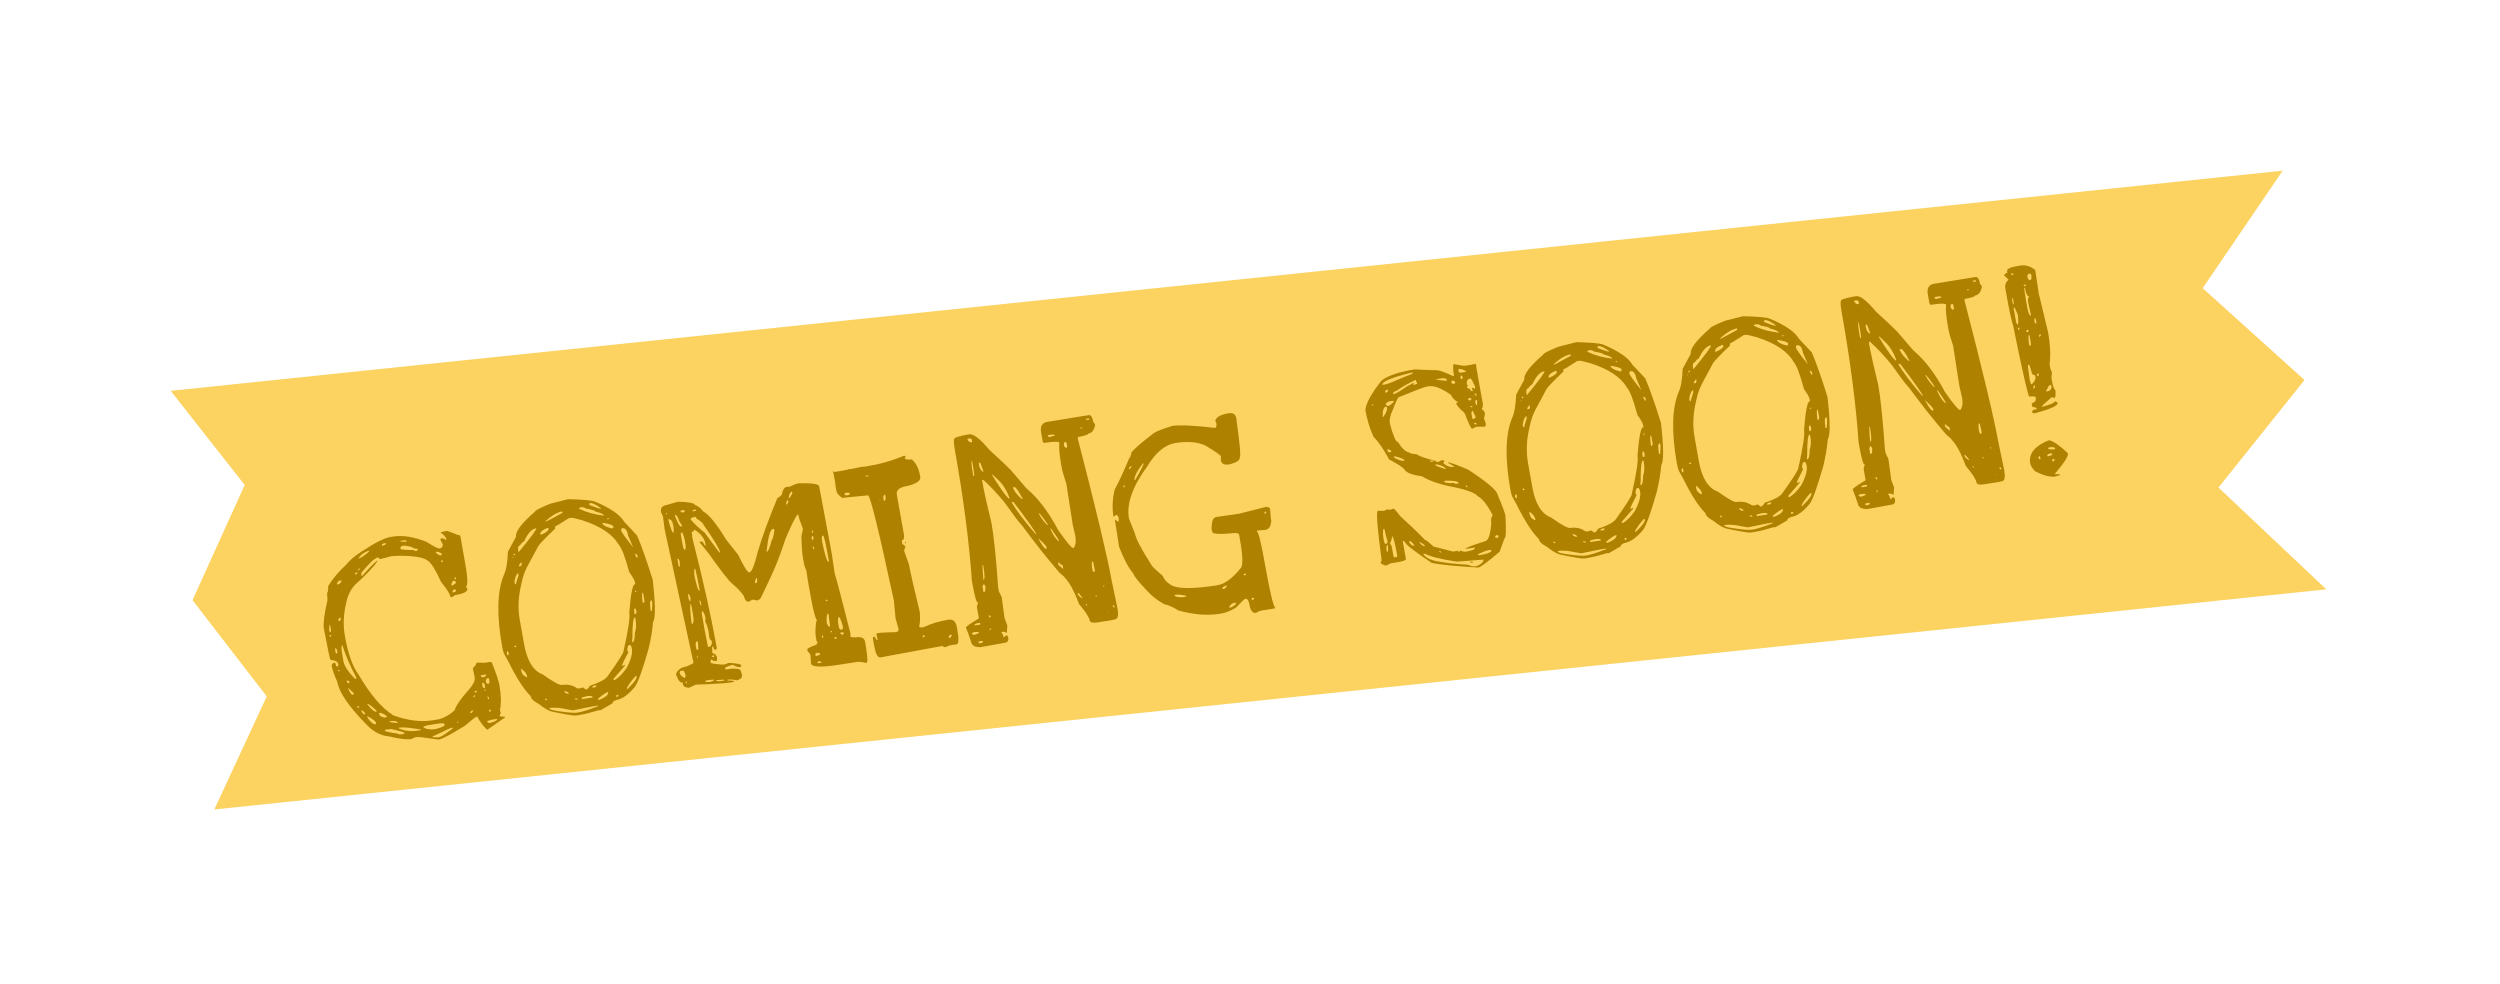 <svg width="249" height="98" viewBox="0 0 249 98" fill="none" xmlns="http://www.w3.org/2000/svg">
<g filter="url(#filter0_d_54_111)">
<path d="M17 28.926L227.355 7L219.387 18.702L229.528 27.848L220.96 38.559L231.702 48.697L21.346 70.623L26.568 59.36L19.173 49.774L24.374 38.306L17 28.926Z" fill="#FCD261"/>
<path d="M38.904 43.48L39.165 43.44C40.11 43.292 41.212 43.467 42.471 43.962C43.187 44.424 43.613 44.644 43.748 44.623L43.922 44.596C44.059 44.476 44.118 44.358 44.097 44.243L44.087 44.185L43.865 43.775C43.852 43.698 43.91 43.639 44.042 43.599C44.165 43.62 44.285 43.68 44.402 43.78L44.46 43.771L44.444 43.685C44.407 43.473 44.221 43.265 43.887 43.06C43.954 42.99 44.151 42.93 44.479 42.879C44.556 42.867 44.938 43.005 45.624 43.293C45.759 43.272 45.839 43.329 45.863 43.464L46.345 46.175C46.571 47.444 46.604 48.19 46.446 48.412L46.432 48.503L46.539 48.605L46.545 48.634C46.596 48.922 46.197 49.133 45.348 49.265C45.172 49.391 45.055 49.459 44.997 49.468L44.881 49.486C44.827 49.178 44.507 48.665 43.923 47.946C43.369 46.727 42.927 46.026 42.596 45.84C42.223 45.523 41.301 45.36 39.832 45.352L38.977 45.396L37.869 45.687L37.63 45.517C37.29 45.609 36.746 46.119 35.998 47.045L35.981 47.285L35.992 47.343L36.107 47.325C36.782 46.548 37.278 46.046 37.595 45.819L37.605 45.876C37.231 46.448 36.496 47.225 35.401 48.206C34.949 48.671 34.647 49.262 34.497 49.977C34.209 51.148 34.16 52.263 34.348 53.32C34.673 55.147 35.131 56.439 35.722 57.197C36.867 59.173 38.02 60.525 39.181 61.253C40.6 61.763 41.889 61.928 43.047 61.747L43.51 61.675C44.089 61.585 44.679 61.276 45.279 60.748C45.432 60.269 45.847 59.651 46.526 58.894C47.09 58.272 47.342 57.798 47.284 57.471L47.269 57.385L47.101 56.61C47.091 56.553 47.188 56.429 47.392 56.239C47.378 56.162 47.415 56.087 47.501 56.014L47.588 56.001L48.303 56.008L48.795 55.931C48.95 55.907 49.051 56.03 49.099 56.299C49.449 57.154 49.663 57.802 49.742 58.244C49.917 59.225 49.935 60.052 49.797 60.726L49.812 60.812L49.877 61.01L49.774 61.263L49.784 61.321C49.791 61.359 49.963 61.382 50.302 61.388L50.312 61.446L48.566 62.666L48.508 62.675C48.127 62.32 47.802 61.886 47.532 61.375L47.498 61.351C47.265 61.486 46.873 61.794 46.324 62.275C44.912 63.147 44.033 63.61 43.685 63.664L41.856 63.415L41.499 63.411L41.325 63.438L40.969 63.612C40.525 63.682 39.775 63.591 38.719 63.34C37.894 63.271 37.124 62.848 36.411 62.07C34.714 60.338 33.772 58.943 33.584 57.886C33.287 57.22 33.106 56.705 33.041 56.34C33.026 56.145 33.134 56.029 33.366 55.993L33.47 56.243L33.495 56.388L33.611 56.37L33.712 56.265L33.691 56.15C33.647 55.9 33.394 55.761 32.933 55.734C32.875 55.743 32.65 54.701 32.258 52.608C32.176 52.147 32.284 51.25 32.583 49.919C32.621 49.913 32.62 49.627 32.578 49.06C32.652 49.029 32.69 48.796 32.692 48.361C33.154 47.617 33.761 46.9 34.511 46.21C34.816 45.807 35.316 45.383 36.01 44.939C37.341 44.06 38.306 43.574 38.904 43.48ZM38.033 44.268L38.048 44.355L38.106 44.346C38.353 44.287 38.469 44.21 38.452 44.114L38.36 44.099L38.331 44.103C38.138 44.133 38.038 44.188 38.033 44.268ZM39.923 43.855L39.894 43.86L39.909 43.946L40.388 43.961L40.446 43.952L40.488 43.856C40.478 43.798 40.289 43.798 39.923 43.855ZM35.707 45.579L35.718 45.637L35.747 45.632C36.061 45.504 36.405 45.263 36.778 44.908L36.773 44.879L36.71 44.86L36.681 44.864C36.27 45.007 35.946 45.245 35.707 45.579ZM39.888 44.661C39.901 44.738 40.335 44.779 41.189 44.785L41.354 44.877L41.557 44.846L41.623 44.717L41.613 44.659C41.42 44.689 41.2 44.625 40.954 44.465C40.559 44.369 40.285 44.332 40.131 44.356C39.938 44.386 39.857 44.488 39.888 44.661ZM43.481 44.961L43.394 44.975L43.405 45.032C43.6 45.239 43.765 45.332 43.901 45.311L43.929 45.306L44.03 45.202L44.025 45.173C43.817 45.008 43.636 44.937 43.481 44.961ZM35.628 46.807L35.715 46.793C35.789 46.762 35.838 46.705 35.863 46.622L35.805 46.631C35.728 46.643 35.669 46.702 35.628 46.807ZM35.377 47.231L35.492 47.213L35.593 47.109L35.572 46.993C35.418 47.017 35.353 47.097 35.377 47.231ZM43.988 45.801L43.945 45.897L43.956 45.954L44.053 45.998L44.148 45.865L44.017 45.797L43.988 45.801ZM33.56 48.225C33.792 48.19 33.941 48.077 34.006 47.889L33.991 47.803L33.875 47.821C33.682 47.851 33.577 47.986 33.56 48.225ZM45.306 47.523L45.258 47.589L45.273 47.676L45.365 47.691L45.437 47.591L45.392 47.509L45.306 47.523ZM44.966 48.287L44.976 48.345C45.287 48.197 45.434 48.076 45.417 47.98C45.364 47.909 45.306 47.859 45.241 47.829L45.125 47.847C44.998 48.025 44.945 48.172 44.966 48.287ZM45.163 48.73L45.068 48.864L45.094 49.008L45.21 48.99C45.325 48.972 45.394 48.912 45.416 48.81L45.41 48.781L45.337 48.703L45.163 48.73ZM33.723 51.817L33.734 51.874L33.821 51.861L33.945 51.723L33.909 51.521L33.793 51.539C33.726 51.609 33.703 51.701 33.723 51.817ZM32.877 52.245L32.819 52.254L32.781 52.705L32.827 52.964L32.885 52.955C32.962 52.943 32.983 52.841 32.949 52.649L32.877 52.245ZM32.936 53.243L32.82 53.262L32.846 53.406L32.962 53.388L33.009 53.321L32.936 53.243ZM34.128 55.429L34.221 55.949C34.341 56.404 34.705 56.94 35.31 57.557L35.378 57.606L35.494 57.588L35.468 57.444C34.907 56.405 34.451 55.349 34.102 54.277L34.073 54.282C33.976 54.297 33.995 54.679 34.128 55.429ZM33.409 54.563L33.38 54.568L33.382 54.745L33.428 55.005L33.535 55.107L33.607 55.007L33.576 54.834C33.545 54.66 33.489 54.57 33.409 54.563ZM33.731 56.707L33.644 56.72L33.659 56.807L33.791 56.875L33.819 56.871L33.804 56.784L33.731 56.707ZM34.602 57.757L34.525 57.828C34.546 57.943 34.608 58.013 34.711 58.036L34.74 58.032L34.822 57.989L34.806 57.903L34.602 57.757ZM34.712 58.54L34.682 58.544L34.693 58.602C34.845 59.013 34.989 59.208 35.124 59.187L35.153 59.183C35.23 59.171 35.262 59.126 35.248 59.049L34.712 58.54ZM47.958 57.248L47.877 57.29L47.887 57.347L48.057 57.469L48.115 57.46C48.321 57.389 48.418 57.324 48.408 57.266L48.398 57.209L48.364 57.184L47.958 57.248ZM48.395 57.861L48.415 57.977C48.494 58.083 48.581 58.129 48.678 58.114C48.741 58.025 48.759 57.903 48.732 57.749L48.706 57.605C48.696 57.548 48.652 57.525 48.575 57.537C48.431 57.618 48.371 57.727 48.395 57.861ZM48.092 57.997L48.015 58.069L48.082 58.444L48.218 58.541L48.247 58.536L48.319 58.436L48.283 58.234C48.259 58.1 48.195 58.021 48.092 57.997ZM36.564 60.089L36.569 60.118C36.984 60.666 37.297 60.924 37.51 60.891L37.489 60.775C37.034 60.332 36.725 60.104 36.564 60.089ZM35.624 60.325L35.582 60.42L35.655 60.498L35.713 60.489L35.784 60.389L35.682 60.316L35.624 60.325ZM47.318 58.829L47.27 58.896L47.285 58.983L47.43 58.96L47.502 58.86L47.491 58.802L47.318 58.829ZM48.36 58.667L48.244 58.685L48.264 58.8L48.351 58.787L48.365 58.696L48.36 58.667ZM35.996 60.741L35.967 60.745L35.972 60.774C35.982 60.832 36.064 60.958 36.217 61.151L36.362 61.129L36.352 61.071C36.328 60.936 36.209 60.826 35.996 60.741ZM47.149 59.389L47.16 59.447L47.189 59.442L47.347 59.329L47.331 59.242L47.274 59.251C47.184 59.305 47.143 59.351 47.149 59.389ZM37.825 60.99L37.748 61.061C37.793 61.311 38.005 61.446 38.386 61.466L38.444 61.457L38.544 61.352C38.352 61.164 38.112 61.044 37.825 60.99ZM48.575 59.375L48.546 59.379L48.582 59.581L48.684 59.654L48.713 59.65L48.672 59.419L48.575 59.375ZM36.64 61.352L36.553 61.366C36.786 61.784 37.031 62.042 37.286 62.141L37.46 62.114L37.424 61.912C37.251 61.721 36.99 61.535 36.64 61.352ZM38.955 61.822L38.781 61.849L38.786 61.877C38.796 61.935 39.072 61.981 39.614 62.015L39.604 61.958C39.48 61.819 39.264 61.773 38.955 61.822ZM46.837 60.979L46.848 61.037C46.983 61.016 47.077 60.932 47.13 60.785L47.125 60.757L47.096 60.761C46.942 60.785 46.855 60.858 46.837 60.979ZM48.719 60.686L48.7 60.748L48.755 60.888L48.895 60.837L48.874 60.721L48.777 60.677L48.719 60.686ZM38.364 62.684L38.322 62.78C38.355 62.854 38.799 62.953 39.654 63.076C39.668 63.153 39.839 63.166 40.167 63.115L40.301 63.035L40.296 63.006C40.263 62.932 39.875 62.815 39.133 62.654C39.064 62.605 38.895 62.602 38.625 62.644L38.364 62.684ZM39.754 62.468L39.73 62.501L39.74 62.559C40.3 62.808 40.947 62.875 41.68 62.761L41.883 62.729L41.931 62.662C40.846 62.476 40.121 62.411 39.754 62.468ZM42.155 62.42C42.431 62.634 42.84 62.699 43.38 62.615C44.006 62.458 44.308 62.312 44.284 62.177L44.273 62.12C44.256 62.023 44.007 62.013 43.524 62.088L43.09 62.156C42.453 62.255 42.142 62.343 42.155 62.42ZM45.542 61.892L45.5 61.988L45.615 61.97L45.663 61.903L45.629 61.879L45.542 61.892ZM48.956 61.687L48.533 61.812L48.553 61.927L48.718 62.02L48.863 61.998C49.313 61.849 49.531 61.736 49.517 61.659L49.507 61.601L48.956 61.687ZM43.891 62.98L43.093 63.341L43.108 63.428L43.587 63.442L43.76 63.415C43.953 63.385 44.398 63.098 45.095 62.555L45.079 62.468L45.05 62.473C44.877 62.5 44.49 62.669 43.891 62.98ZM54.797 40.175L56.59 39.718C58.024 39.752 58.911 39.831 59.251 39.956C60.794 40.605 61.766 41.273 62.166 41.962L63.451 43.333C63.894 44.371 64.413 45.841 65.01 47.744C65.287 50.191 65.298 51.592 65.044 51.948C64.975 52.789 64.821 53.702 64.579 54.688C63.992 56.736 63.547 57.972 63.246 58.394C62.593 59.187 61.968 59.63 61.37 59.724C61.11 59.824 60.99 59.931 61.011 60.046L59.825 60.735L59.646 60.733C58.836 60.978 58.2 61.136 57.737 61.209L57.361 61.267C57.168 61.297 56.392 61.171 55.032 60.889C54.684 60.824 54.209 60.553 53.608 60.073C53.151 59.848 52.899 59.6 52.851 59.331C52.177 58.665 51.437 57.516 50.631 55.883C50.316 55.339 50.15 55.019 50.133 54.923L50.022 54.466C49.461 51.312 49.511 48.923 50.174 47.298C50.408 46.827 50.546 46.044 50.59 44.951L51.396 43.462C51.307 42.962 51.941 42.122 53.298 40.942C53.281 40.846 53.781 40.59 54.797 40.175ZM58.803 40.114L58.687 40.132L58.718 40.306C59.358 40.561 59.737 40.68 59.852 40.662L59.842 40.605C59.342 40.248 58.996 40.084 58.803 40.114ZM57.749 40.545L57.678 40.645L57.683 40.674C58.421 41.033 59.245 41.261 60.154 41.356L60.144 41.299C59.978 41.147 59.7 41.032 59.309 40.954C59.292 40.858 58.977 40.759 58.364 40.657C58.224 40.541 58.058 40.497 57.865 40.527L57.749 40.545ZM54.332 41.907L54.343 41.965C54.42 41.953 54.873 41.715 55.703 41.249L56.029 41.08L56.004 40.936C55.521 41.011 54.964 41.335 54.332 41.907ZM51.767 51.733L52.198 54.156C52.496 55.829 53.122 56.839 54.076 57.184C55.098 57.914 55.725 58.261 55.957 58.225C56.535 58.135 57.041 58.244 57.472 58.552L57.743 58.569L58.051 58.462L58.358 58.681L58.387 58.676C58.503 58.658 58.629 58.53 58.765 58.292C59.629 58.019 60.201 57.722 60.481 57.402C61.592 55.845 62.134 54.99 62.107 54.836C62.575 52.787 62.765 51.513 62.676 51.013C62.824 49.172 63.005 48.234 63.217 48.201L63.275 48.192L63.244 48.019C63.203 47.788 63.013 47.443 62.673 46.982C62.264 45.465 61.913 44.551 61.62 44.241C61.019 43.208 59.804 42.399 57.975 41.814C57.348 41.635 56.977 41.555 56.861 41.573L56.658 41.605C55.858 42.124 55.42 42.39 55.343 42.402C55.285 42.411 55.269 42.493 55.297 42.647C54.346 43.546 53.785 44.127 53.614 44.391L52.519 46.429C52.25 46.925 52.048 47.52 51.914 48.213C51.617 49.445 51.569 50.618 51.767 51.733ZM51.629 44.937L51.634 44.966L51.692 44.957C52.865 43.529 53.441 42.748 53.417 42.613L53.388 42.618C52.963 42.684 52.565 43.121 52.193 43.93C52.097 43.945 51.961 44.075 51.786 44.32C51.613 44.347 51.56 44.553 51.629 44.937ZM60.553 41.591L60.458 41.724L60.69 41.688L60.553 41.591ZM53.824 43.232L53.829 43.261L53.916 43.247C54.432 43.028 54.674 42.823 54.639 42.63L54.571 42.582L54.484 42.595C54.003 42.789 53.783 43.001 53.824 43.232ZM59.983 42.065C60.024 42.296 60.335 42.484 60.917 42.631L61.032 42.613C61.09 42.604 61.111 42.551 61.094 42.455C61.066 42.301 60.696 42.171 59.983 42.065ZM61.927 42.622L61.86 42.751L61.881 42.866C61.908 43.02 62.304 43.571 63.068 44.519L62.562 43.353C62.467 42.814 62.274 42.568 61.984 42.613L61.927 42.622ZM51.191 45.154L51.149 45.249L51.159 45.307L51.304 45.284L51.278 45.14L51.191 45.154ZM51.137 45.518L51.05 45.531L51.065 45.618L51.142 45.547L51.137 45.518ZM51.882 46.024L51.691 46.291L51.712 46.406L51.827 46.388C51.943 46.37 51.982 46.256 51.944 46.044L51.939 46.015L51.882 46.024ZM63.467 45.257L63.267 45.14L63.249 45.202L63.254 45.231L63.397 45.535L63.513 45.517L63.467 45.257ZM51.244 47.961L51.275 48.134L51.406 48.203C51.389 48.107 51.467 47.818 51.639 47.337L51.627 47.101L51.54 47.115C51.378 47.318 51.279 47.6 51.244 47.961ZM63.388 48.827L63.243 48.849L63.264 48.965L63.321 48.956L63.393 48.856L63.388 48.827ZM64.018 49.025L63.96 49.034C63.934 49.335 63.954 49.667 64.019 50.033L64.024 50.062L64.053 50.057C64.165 50.02 64.206 49.915 64.175 49.742L64.078 49.194L64.018 49.025ZM64.799 50.741L64.82 50.857L64.936 50.839C64.98 50.417 64.983 50.1 64.945 49.889L64.93 49.802L64.843 49.816C64.727 49.834 64.713 50.142 64.799 50.741ZM63.178 50.994L63.209 51.167L63.354 51.144L63.395 50.871L63.285 50.592L63.256 50.596C63.16 50.611 63.134 50.744 63.178 50.994ZM62.963 53.962L63.021 53.953C63.156 53.932 63.228 53.614 63.238 53C63.373 52.643 63.392 52.196 63.296 51.657L63.281 51.571L63.237 51.489C63.063 51.516 62.98 52.22 62.988 53.602L62.969 53.664L62.963 53.962ZM51.301 54.296L51.224 54.367L51.229 54.396L51.331 54.469L51.36 54.465L51.432 54.365L51.427 54.336L51.33 54.292L51.301 54.296ZM50.538 54.86L50.472 54.989L50.513 55.219L50.581 55.268L50.639 55.259L50.666 55.077L50.64 54.933L50.538 54.86ZM62.478 54.749L62.577 54.971C62.147 55.788 61.939 56.236 61.953 56.313L62.156 56.281L62.174 56.219L62.203 56.215L62.243 56.268L62.248 56.297L61.111 57.6L61.098 57.691L61.127 57.687L61.166 57.74L61.224 57.731C61.586 57.536 61.981 57.139 62.41 56.538C62.783 55.848 62.965 55.256 62.957 54.763L62.941 54.677L62.905 54.475C62.881 54.34 62.818 54.261 62.714 54.238L62.657 54.247C62.56 54.262 62.501 54.429 62.478 54.749ZM51.919 56.601L51.89 56.605L51.941 56.894C51.983 57.125 52.144 57.307 52.425 57.441L52.512 57.428L52.502 57.37C52.454 57.101 52.26 56.844 51.919 56.601ZM62.435 58.52L62.456 58.636L62.485 58.631C63.148 58.014 63.458 57.58 63.413 57.33L63.298 57.349C62.915 57.764 62.628 58.154 62.435 58.52ZM58.998 58.433L59.009 58.491L59.327 58.441L59.393 58.312L59.383 58.255L59.296 58.268C59.103 58.298 59.004 58.353 58.998 58.433ZM56.185 58.842C56.209 58.976 56.365 59.071 56.652 59.125L56.647 59.096C56.62 58.942 56.466 58.857 56.185 58.842ZM54.352 59.572L54.294 59.581L54.314 59.696L54.411 59.74L54.498 59.727L54.488 59.669L54.352 59.572ZM59.561 59.59L59.582 59.706L59.755 59.679C60.346 59.429 60.618 59.179 60.574 58.929L60.545 58.933C60.391 58.957 60.063 59.176 59.561 59.59ZM58.361 59.362L57.937 59.488L57.962 59.632L58.396 59.564L59.033 59.465L59.023 59.407C59.009 59.331 58.875 59.302 58.621 59.322L58.361 59.362ZM57.294 59.558L57.218 59.629L57.528 59.7L57.518 59.642C57.485 59.568 57.41 59.54 57.294 59.558ZM61.428 59.211L61.385 59.306L61.406 59.422L61.521 59.404L61.617 59.27L61.485 59.202L61.428 59.211ZM54.729 60.521L54.739 60.579C54.756 60.675 55.11 60.768 55.8 60.858C56.655 60.982 57.228 61.021 57.517 60.976C57.98 60.904 58.666 60.688 59.574 60.33L59.563 60.272L59.014 60.358L57.06 60.751L55.739 60.512C55.336 60.476 54.999 60.479 54.729 60.521ZM66.421 40.291L67.524 39.971C68.62 39.998 69.185 40.108 69.219 40.3C69.49 40.377 69.766 40.591 70.047 40.942C70.617 41.248 71.379 42.187 72.333 43.758L73.523 45.262C74.093 46.458 74.465 47.042 74.638 47.015C74.87 46.979 75.146 46.304 75.468 44.989C75.884 43.541 76.537 41.749 77.427 39.615C77.77 39.423 77.927 39.25 77.9 39.096C77.968 38.809 78.091 38.612 78.271 38.505L78.652 38.475C78.924 38.334 79.212 38.22 79.514 38.134C80.857 38.102 81.549 38.202 81.59 38.433L81.595 38.462L82.854 45.202L83.13 47.086C83.366 47.859 83.891 49.862 84.705 53.095L84.703 53.422C84.875 53.494 85.124 53.504 85.453 53.453C85.868 53.448 86.103 53.599 86.158 53.907L86.189 54.08C86.415 55.349 86.45 55.995 86.296 56.019L86.238 56.028C85.902 55.923 85.57 55.895 85.242 55.946L83.534 56.212C81.758 56.489 80.838 56.445 80.773 56.079L80.732 55.345L80.711 55.229C80.697 55.152 80.606 55.028 80.437 54.857L80.406 54.684C80.389 54.588 80.688 54.432 81.305 54.218L81.442 53.989L81.325 53.829L81.248 53.397C81.196 53.108 81.209 52.622 81.286 51.938L81.376 51.776C81.213 51.643 81.006 50.865 80.752 49.442L80.439 47.683L80.314 46.813C80.199 46.614 80.111 46.341 80.05 45.995L79.973 45.562C79.897 45.139 79.851 44.543 79.833 43.776C79.792 43.545 79.834 43.222 79.959 42.807L79.957 42.63C79.705 41.997 79.554 41.536 79.502 41.248L79.416 41.261C79.146 41.639 78.753 42.442 78.237 43.668C77.697 45.314 77.179 46.639 76.684 47.645L75.819 49.47C75.734 49.661 75.585 49.773 75.373 49.806L75 49.716C74.814 49.784 74.677 49.855 74.591 49.928C74.36 49.964 74.185 49.764 74.068 49.327C73.777 48.918 73.399 48.523 72.934 48.14C72.561 47.823 71.777 46.819 70.584 45.127L70.162 44.6L69.668 43.995L69.692 43.962L69.865 43.935C69.962 43.92 70.061 44.033 70.164 44.274L70.203 44.327L70.29 44.313L70.269 44.198C70.167 43.621 69.804 43.144 69.182 42.767L69.095 42.78L69.121 42.924L68.889 42.96L68.92 43.133L68.942 43.426L68.993 43.715C70.055 47.897 70.856 51.507 71.397 54.546C71.375 54.648 71.316 54.706 71.22 54.721C71.142 54.733 71.085 54.634 71.047 54.422L70.984 54.402L70.927 54.411L70.948 55.031C71.222 55.126 71.377 55.27 71.411 55.462L71.415 55.817C71.106 55.865 70.94 55.822 70.916 55.688L70.829 55.701L70.768 55.859L70.793 56.003C70.807 56.08 71.215 56.145 72.018 56.198L72.134 56.18C72.269 56.159 72.408 56.107 72.552 56.026C73.371 56.056 73.792 56.139 73.816 56.273L73.837 56.389L73.668 56.445C73.533 56.466 73.312 56.392 73.004 56.222L72.859 56.245C72.406 56.374 72.189 56.487 72.206 56.584C72.239 56.657 72.313 56.685 72.429 56.667L72.834 56.604C73.423 56.572 73.731 56.633 73.759 56.786L73.868 57.066L73.899 57.239C73.943 57.489 73.766 57.664 73.368 57.766C73.055 57.677 72.743 57.656 72.435 57.704L72.44 57.733C72.45 57.791 72.552 57.804 72.745 57.774C73.006 57.793 73.141 57.831 73.152 57.889L72.838 57.967C72.26 58.057 71.083 58.132 69.308 58.191L68.621 58.505C68.26 58.483 68.06 58.365 68.022 58.154L67.992 57.981C67.76 58.017 67.563 57.801 67.4 57.332L67.361 57.279L67.335 57.135C67.479 56.717 67.831 56.465 68.391 56.377C68.853 56.187 69.078 56.063 69.068 56.005L69.063 55.976L66.195 42.698L66.032 41.449L65.834 41.005C65.762 40.602 65.958 40.364 66.421 40.291ZM68.789 41.731C69.096 42.118 69.561 42.559 70.185 43.055L71.636 45.023L71.723 45.009C71.665 44.682 71.115 43.77 70.075 42.272C70.051 42.137 69.816 41.927 69.368 41.641L69.279 41.477L69.106 41.504C68.877 41.559 68.772 41.635 68.789 41.731ZM69.909 50.864C69.891 50.986 69.894 51.114 69.918 51.248L70.205 52.864L70.506 54.388L70.545 54.441L70.603 54.432C70.796 54.402 70.897 54.248 70.907 53.97L70.877 53.797C70.799 53.809 70.723 53.712 70.647 53.506L70.583 52.983L70.578 52.954C70.496 52.492 70.386 52.154 70.248 51.938L70.263 51.521C70.169 51.101 70.051 50.882 69.909 50.864ZM76.346 44.911L76.415 44.96C76.552 44.84 76.695 44.472 76.843 43.856C76.986 43.656 77.08 43.295 77.126 42.774L77.116 42.717L76.99 42.677C76.72 42.719 76.505 43.464 76.346 44.911ZM81.904 44.046C82.165 45.29 82.368 45.93 82.514 45.967L82.561 45.9L82.397 44.977C82.267 44.246 82.141 43.703 82.018 43.346L81.931 43.36C81.835 43.375 81.826 43.603 81.904 44.046ZM69.162 47.335C69.382 48.348 69.54 48.847 69.636 48.832L69.694 48.823L69.627 48.448C69.521 47.852 69.394 47.249 69.246 46.64L69.217 46.644C69.14 46.656 69.121 46.886 69.162 47.335ZM67.952 43.047L67.808 43.069L67.809 43.247L67.989 44.257C68.051 44.603 68.13 44.768 68.226 44.753C68.323 44.738 68.326 44.481 68.237 43.981C68.166 43.577 68.07 43.266 67.952 43.047ZM83.547 51.438C83.452 51.571 83.433 51.801 83.491 52.128L83.568 52.561L83.715 52.716L83.889 52.689C83.947 52.68 83.968 52.578 83.953 52.383C83.76 51.741 83.624 51.426 83.547 51.438ZM68.883 52.121L68.917 52.145C69.091 52.118 69.126 51.816 69.023 51.239L68.859 50.316L68.799 50.148C68.703 50.163 68.731 50.821 68.883 52.121ZM66.585 41.718L66.562 41.752L66.567 41.781C66.801 42.653 66.967 43.082 67.063 43.067C67.117 42.92 67.124 42.741 67.087 42.53L67.046 42.299C66.974 41.895 66.82 41.702 66.585 41.718ZM67.786 56.827L67.686 56.932L67.712 57.076C67.736 57.211 67.88 57.356 68.146 57.512L68.204 57.503C68.262 57.494 68.289 57.421 68.284 57.283C68.203 56.94 68.115 56.776 68.018 56.791L67.786 56.827ZM82.51 51.125L82.394 51.143C82.32 51.51 82.308 51.828 82.355 52.098C82.454 52.319 82.542 52.424 82.62 52.412L82.677 52.403L82.52 51.183L82.51 51.125ZM67.248 41.26L67.219 41.264L67.249 41.437C67.511 42.128 67.709 42.462 67.844 42.441L67.931 42.428L67.911 42.312L67.621 41.853C67.57 41.565 67.445 41.367 67.248 41.26ZM69.286 54.222L69.368 54.684L69.495 54.723L69.552 54.714L69.526 54.066L69.462 53.869L69.404 53.878C69.326 53.89 69.287 54.005 69.286 54.222ZM70.362 57.76L70.204 57.874C70.353 57.929 70.523 57.942 70.716 57.912L70.803 57.899L71.082 57.796L71.062 57.681L70.362 57.76ZM78.553 39.588L78.587 39.612C78.644 39.603 78.756 39.447 78.92 39.145L78.889 38.972L78.802 38.986C78.665 39.106 78.582 39.306 78.553 39.588ZM68.567 49.176L68.509 49.185L68.555 49.445L68.56 49.474C68.612 49.762 68.676 49.9 68.753 49.888L68.789 49.586C68.699 49.304 68.625 49.167 68.567 49.176ZM81.275 55.053L81.208 55.181L81.229 55.297L81.297 55.346L81.687 55.196L81.671 55.109C81.638 55.035 81.564 55.007 81.448 55.026L81.275 55.053ZM67.583 45.654L67.467 45.672L67.596 46.393L67.693 46.437L67.722 46.432L67.698 45.962L67.682 45.876L67.583 45.654ZM75.393 47.58L75.306 47.593C75.221 47.784 75.187 47.928 75.204 48.024L75.215 48.082L75.302 48.068C75.398 48.053 75.434 47.919 75.409 47.666L75.393 47.58ZM71.517 57.728L71.314 57.76L71.324 57.818L71.687 57.85L72.15 57.778L72.135 57.691L71.517 57.728ZM67.944 40.825L67.775 40.881L67.79 40.968C67.797 41.006 67.881 41.032 68.043 41.047C68.152 40.99 68.203 40.943 68.196 40.904L68.186 40.847L68.088 40.803L67.944 40.825ZM78.313 40.248L78.371 40.239L78.4 40.234C78.492 40.081 78.529 39.957 78.512 39.861L78.502 39.803L78.473 39.808C78.335 39.928 78.282 40.075 78.313 40.248ZM81.597 55.862L81.405 55.951L81.42 56.038L81.512 56.053L81.831 56.003L81.826 55.975C81.77 55.885 81.694 55.847 81.597 55.862ZM83.94 52.977L83.679 53.018L83.69 53.076L83.865 53.226L83.923 53.217L84.047 53.079L84.037 53.022L83.94 52.977ZM68.969 40.903L68.974 40.931L69.293 40.882L69.316 40.848L69.306 40.791L69.267 40.737C69.074 40.768 68.975 40.823 68.969 40.903ZM80.846 43.618L80.862 43.704L80.935 43.782C81.009 43.751 81.035 43.677 81.015 43.562L80.984 43.389L80.926 43.398C80.853 43.429 80.826 43.502 80.846 43.618ZM69.661 49.806L69.681 49.922L69.777 50.292L69.864 50.279L69.828 50.077C69.794 49.884 69.738 49.794 69.661 49.806ZM70.965 55.295L70.888 55.366L70.99 55.439L71.106 55.421L71.149 55.325L71.081 55.277L70.965 55.295ZM81.972 53.284L81.885 53.297L81.886 53.475L81.897 53.533L81.984 53.519L81.997 53.428L81.972 53.284ZM83.186 53.421L83.091 53.554L83.164 53.632L83.338 53.605L83.322 53.518L83.186 53.421ZM80.99 44.425L80.932 44.434L80.953 44.55L81.041 44.714L81.099 44.705L81.063 44.503L80.99 44.425ZM80.87 43.08L80.928 43.071C80.979 43.024 80.992 42.933 80.968 42.798C80.879 42.852 80.846 42.946 80.87 43.08ZM82.35 49.727L82.263 49.741L82.25 49.832L82.381 49.9L82.423 49.805L82.418 49.776L82.35 49.727ZM82.875 52.847L82.702 52.874L82.722 52.989L82.809 52.976L82.881 52.876L82.875 52.847ZM68.392 57.889L68.276 57.907L68.291 57.994L68.365 58.071L68.412 58.004L68.441 58L68.392 57.889ZM66.415 41.093L66.328 41.106L66.343 41.193L66.411 41.242L66.44 41.237L66.415 41.093ZM69.458 55.352L69.4 55.361L69.425 55.505L69.512 55.491L69.497 55.405L69.458 55.352ZM84.524 36.701L84.645 36.712L84.65 36.741L85.769 36.507L86.209 36.468C87.54 36.261 88.806 35.906 90.005 35.403L90.184 35.405L90.195 35.462L90.115 35.682C90.309 35.771 90.541 35.794 90.811 35.752C91.231 36.101 91.507 36.651 91.64 37.401L91.656 37.488C91.724 37.872 91.302 38.175 90.389 38.396C89.598 38.52 89.244 38.812 89.326 39.273L90.019 43.167C90.09 43.571 90.03 43.788 89.837 43.818L89.818 43.88L89.87 44.169L90.181 44.417L90.051 44.852L90.056 44.881L90.534 46.229C90.671 46.998 91.032 48.583 91.617 50.981C91.658 51.766 91.63 52.224 91.535 52.358C91.555 52.473 91.672 52.514 91.884 52.481L92 52.463C92.75 52.109 93.569 51.863 94.457 51.725C94.92 51.653 95.2 51.886 95.295 52.424L95.341 52.684C95.513 53.645 95.492 54.142 95.28 54.176L94.556 54.288L94.142 54.471L93.822 54.343L87.687 55.477C87.417 55.519 87.205 55.107 87.051 54.242L86.943 53.636C86.938 53.498 86.955 53.427 86.994 53.421L87.052 53.412C87.11 53.403 87.199 53.517 87.321 53.755L87.408 53.742L87.346 53.395L87.271 53.14L87.406 53.06C87.734 53.009 88.323 52.977 89.173 52.963L89.289 52.945C89.424 52.924 89.497 52.833 89.509 52.673L89.198 51.595L89.029 49.813C87.523 42.795 86.663 39.303 86.451 39.336L83.878 39.588C83.537 39.345 83.35 39.127 83.315 38.935L83.228 38.444L83.154 37.863C83.093 37.517 83.025 37.192 82.951 36.887L83.092 37.013L83.237 36.991C83.7 36.919 84.123 36.843 84.506 36.763L84.501 36.734L84.524 36.701ZM84.206 39.093L84.106 39.197L84.116 39.255C84.149 39.329 84.252 39.352 84.426 39.325C84.561 39.304 84.632 39.254 84.637 39.174L84.632 39.145C84.599 39.071 84.476 39.05 84.264 39.084L84.206 39.093ZM87.991 39.63L88.037 39.889L88.095 39.88C88.191 39.865 88.224 39.712 88.192 39.42L88.166 39.276L88.108 39.285C87.999 39.342 87.96 39.456 87.991 39.63ZM94.504 53.496L94.514 53.554L94.601 53.54C94.691 53.487 94.754 53.398 94.792 53.273L94.787 53.245L94.69 53.2C94.546 53.282 94.484 53.381 94.504 53.496ZM86.512 37.34L86.194 37.39L86.199 37.419L86.267 37.467L86.47 37.436L86.517 37.369L86.512 37.34ZM91.994 53.264L91.87 53.402L91.875 53.431L92.03 53.466L92.125 53.333L92.023 53.26L91.994 53.264ZM90.115 44.042L90.162 43.975L90.259 44.019L90.188 44.119L90.115 44.042ZM87.654 39.741L87.587 39.87L87.593 39.899L87.683 39.737L87.654 39.741ZM108.153 31.391L108.443 31.346C108.655 31.313 108.805 31.546 108.894 32.046L108.968 32.123L109.002 32.148L109.051 32.259L109.08 32.254C109.002 32.82 108.77 33.132 108.384 33.193C108.402 33.289 108.064 33.401 107.373 33.528L107.331 33.623C109.17 40.728 110.297 45.444 110.711 47.77L111.295 50.555C111.422 51.266 111.35 51.643 111.08 51.685C110.987 51.719 110.709 51.773 110.246 51.845L109.319 51.989C108.837 52.064 108.579 52.005 108.544 51.813C108.46 51.451 108.105 50.903 107.479 50.171C106.988 48.864 106.515 47.989 106.06 47.546C106.049 47.489 105.87 47.319 105.523 47.037C104.222 45.52 102.981 43.955 101.801 42.34C101.59 42.156 101.033 41.422 100.13 40.14C99.393 39.227 98.658 38.442 97.927 37.786L97.811 37.804L97.939 38.525C98.042 39.102 98.312 40.285 98.749 42.074C98.989 43.42 99.211 45.56 99.415 48.492L99.487 48.896L99.769 49.475L100.051 51.565L100.329 52.292L100.287 52.892L100.308 53.007L100.221 53.021C100.107 52.94 100.002 52.907 99.906 52.922L99.732 52.949L99.737 52.977C99.838 53.1 99.897 53.209 99.915 53.306L99.94 53.45C100.075 53.429 100.163 53.365 100.204 53.26C100.33 53.3 100.402 53.368 100.419 53.464C100.477 53.791 100.371 53.975 100.101 54.017L97.65 54.459C97.097 54.466 96.787 54.287 96.722 53.921C96.506 53.263 96.333 52.796 96.205 52.52C96.188 52.423 96.61 52.121 97.471 51.611L97.495 51.578L97.326 50.626C97.284 50.395 97.313 50.223 97.412 50.108L97.397 50.022C97.261 50.043 97.081 49.419 96.855 48.15L96.794 47.804C96.538 44.029 95.963 39.623 95.066 34.585C94.979 33.986 94.984 33.679 95.081 33.664C95.067 33.587 95.452 33.468 96.237 33.306L96.555 33.256C96.96 33.193 97.617 33.704 98.523 34.788C99.519 35.7 100.222 36.361 100.632 36.772L102.246 38.654C103.387 39.603 104.435 40.981 105.392 42.789C106.245 44.019 106.759 44.621 106.933 44.594C107.139 44.305 107.196 43.901 107.104 43.382L106.835 42.208L106.209 38.185C105.956 37.434 105.797 36.876 105.732 36.511L105.712 36.395C105.517 35.299 105.451 34.539 105.514 34.114C105.487 33.96 104.971 33.961 103.968 34.118L103.86 34.016L103.691 33.064C103.581 32.449 103.797 32.099 104.337 32.015C105.8 31.767 107.072 31.559 108.153 31.391ZM108.47 31.667L108.152 31.717L108.167 31.803L108.409 31.825L108.438 31.821L108.504 31.692L108.47 31.667ZM96.424 33.692L96.343 33.734C96.445 33.975 96.593 34.081 96.786 34.05L96.828 33.955L96.792 33.753L96.627 33.66L96.424 33.692ZM107.735 32.553L107.619 32.571L107.64 32.686L107.756 32.668L107.735 32.553ZM104.394 33.34L104.352 33.435L104.488 33.533L104.546 33.524L105.057 33.385C105.001 33.295 104.915 33.258 104.8 33.277L104.394 33.34ZM105.965 34.31L105.986 34.426C106.068 34.551 106.147 34.608 106.224 34.596L106.296 34.496L106.224 34.092L106.122 34.019L106.093 34.024C105.981 34.061 105.938 34.157 105.965 34.31ZM96.932 37.377L96.971 37.431L97 37.426C97.058 37.417 97.037 37.134 96.938 36.576L96.809 35.855C96.713 35.87 96.754 36.377 96.932 37.377ZM97.561 36.064L97.489 36.164L97.54 36.453C97.568 36.606 97.668 36.779 97.841 36.969L97.957 36.951C97.751 36.351 97.628 36.053 97.59 36.059L97.561 36.064ZM98.878 37.282L98.82 37.291L98.83 37.348C99.361 38.214 99.82 38.894 100.205 39.387C100.344 39.504 100.419 39.591 100.43 39.649L100.546 39.631L100.53 39.544C100.268 38.854 99.933 38.303 99.522 37.893L98.878 37.282ZM101.032 38.517L100.887 38.54L100.902 38.627C101.041 38.961 101.333 39.32 101.779 39.705L101.865 39.692C101.445 38.888 101.167 38.496 101.032 38.517ZM100.975 40.038L100.786 39.979L100.762 40.012L100.767 40.041C101.174 40.768 101.967 41.82 103.144 43.198L103.202 43.189C103.089 42.891 102.347 41.84 100.975 40.038ZM103.456 41.104L103.427 41.109C103.745 41.672 104.044 42.07 104.323 42.303L104.376 42.265C103.888 41.531 103.582 41.144 103.456 41.104ZM104.68 42.633L104.622 42.642L104.632 42.7C104.873 43.275 105.143 43.677 105.442 43.907L105.5 43.898C105.486 43.822 105.213 43.4 104.68 42.633ZM103.463 43.652L103.439 43.686C103.816 44.358 104.063 44.685 104.179 44.667L104.25 44.567L104.24 44.51C104.219 44.394 103.96 44.108 103.463 43.652ZM97.943 47.743L97.972 47.739C98.088 47.721 98.087 47.325 97.969 46.553L97.918 46.265L97.86 46.274C97.841 46.277 97.868 46.767 97.943 47.743ZM105.522 46.029L105.377 46.052L105.413 46.254L105.837 46.632L105.895 46.623L105.839 46.306L105.542 46.145L105.522 46.029ZM108.77 46.561C108.821 46.849 108.886 46.987 108.963 46.975C109.037 46.944 109.06 46.852 109.032 46.698L108.865 45.924L108.807 45.933C108.73 45.945 108.717 46.154 108.77 46.561ZM97.879 48.553L97.951 48.957L98.067 48.939C98.125 48.93 98.155 48.767 98.158 48.451C98.108 48.281 98.044 48.202 97.967 48.214C97.878 48.267 97.848 48.38 97.879 48.553ZM109.972 48.3L109.885 48.314L109.906 48.429L109.993 48.416L109.972 48.3ZM107.433 49.081L107.318 49.099C107.348 49.272 107.518 49.444 107.826 49.613L107.82 49.584C107.81 49.526 107.681 49.359 107.433 49.081ZM109.137 49.29L109.108 49.295L109.118 49.352L109.157 49.406L109.273 49.388L109.263 49.33L109.137 49.29ZM98.511 51.271L98.482 51.276L98.508 51.42L98.552 51.502L98.61 51.493L98.682 51.393L98.677 51.364L98.511 51.271ZM108.223 50.174L108.136 50.187L108.146 50.245L108.254 50.347L108.283 50.342L108.223 50.174ZM97.23 52.093L97.071 52.207L97.087 52.293L97.608 52.212L97.661 52.174L97.65 52.117L97.577 52.039L97.23 52.093ZM110.886 50.263L110.829 50.272L110.854 50.416L110.962 50.518L111.02 50.509L110.999 50.393L110.886 50.263ZM98.656 52.583L98.56 52.716L98.57 52.774L98.628 52.765L98.724 52.631L98.713 52.574L98.656 52.583ZM96.786 53.111C96.861 53.198 96.956 53.233 97.072 53.215L97.159 53.201L97.491 53.06L97.471 52.945L97.026 52.955C96.859 53.02 96.779 53.072 96.786 53.111ZM110.449 50.983L110.363 50.996L110.373 51.054L110.449 50.983ZM97.49 53.891L97.448 53.986C97.481 54.06 97.555 54.088 97.671 54.07C97.841 54.024 97.921 53.972 97.911 53.914L97.837 53.837L97.49 53.891ZM122.363 31.164C122.807 31.095 123.063 31.252 123.131 31.637C123.493 34.229 123.607 35.535 123.472 35.556C123.52 35.825 123.203 36.052 122.522 36.237L122.406 36.255C121.924 36.331 121.65 36.186 121.585 35.82L121.61 35.461C121.59 35.345 121.069 34.982 120.048 34.37C119.271 34.017 118.284 33.933 117.088 34.12C116.046 34.282 115.103 35.061 114.261 36.457C112.793 38.464 112.188 40.189 112.445 41.631L112.45 41.66L113.04 43.139C113.133 43.658 113.673 44.691 114.662 46.236C114.683 46.351 115.067 46.726 115.814 47.361C115.934 47.698 116.195 47.993 116.597 48.247C117.245 48.66 118.786 48.677 121.217 48.298C121.97 48.181 122.752 47.614 123.563 46.599C123.821 46.381 123.795 45.397 123.484 43.647L123.422 43.301C123.388 43.108 123.168 43.044 122.763 43.107C121.456 43.231 120.784 43.188 120.746 42.976L120.676 42.75C120.655 41.963 120.809 41.544 121.137 41.493L123.4 41.17L126.104 40.482C126.345 40.504 126.477 40.572 126.497 40.687L126.58 41.653L126.621 41.883C126.578 42.424 126.383 42.721 126.036 42.775L125.186 42.848L125.206 42.963C125.342 42.942 125.616 44.095 126.03 46.422C126.495 49.037 126.83 50.418 127.035 50.564L126.977 50.573L126.866 50.62L125.593 50.818C125.477 50.836 125.312 50.911 125.097 51.043C124.769 51.094 124.552 50.822 124.446 50.226C124.371 49.803 124.237 49.606 124.044 49.636C123.947 49.651 123.633 49.947 123.101 50.524C122.544 50.848 122.062 51.042 121.657 51.105L121.455 51.136C120.219 51.329 118.851 51.216 117.348 50.798C116.962 50.522 116.488 50.309 115.926 50.16C115.287 49.804 114.747 49.385 114.303 48.901C113.401 47.954 112.929 47.365 112.888 47.135C112.386 46.541 111.91 45.647 111.459 44.452L111.04 41.761L111.069 41.756L111.375 41.975C111.414 41.969 111.432 41.848 111.43 41.611C111.35 41.386 111.271 41.28 111.194 41.292C111.136 41.301 111.047 41.355 110.925 41.453L110.896 41.457C110.765 40.608 110.804 39.713 111.013 38.771C111.434 38.014 111.915 36.98 112.455 35.671C112.573 35.554 112.648 35.364 112.681 35.102C112.881 34.775 113.636 34.114 114.946 33.119C115.231 32.937 115.834 32.704 116.756 32.422L116.785 32.418C117.499 32.307 118.909 32.373 121.015 32.618L121.073 32.609C121.153 32.498 121.18 32.376 121.156 32.241L121.131 32.097L121.037 31.904C121.149 31.531 121.591 31.284 122.363 31.164ZM112.985 37.812L113.072 37.798C113.648 36.8 113.927 36.252 113.91 36.156L113.823 36.169C113.257 36.89 112.978 37.438 112.985 37.812ZM112.437 36.741L112.495 36.732C112.597 36.637 112.662 36.558 112.691 36.494L112.675 36.407L112.646 36.412C112.486 36.516 112.417 36.626 112.437 36.741ZM111.951 38.358L111.885 38.487L111.895 38.545L111.953 38.536L112.054 38.431L112.038 38.345L111.951 38.358ZM126.007 40.942L125.936 41.042L125.951 41.128L126.048 41.172L126.114 41.043L126.109 41.015L126.036 40.937L126.007 40.942ZM123.926 47.135L123.854 47.235L123.928 47.313L124.014 47.299L124.115 47.194L124.013 47.121L123.926 47.135ZM121.747 48.601C121.757 48.658 121.791 48.683 121.849 48.674C121.965 48.656 122.085 48.548 122.208 48.351L122.203 48.322L122.145 48.331C121.933 48.364 121.8 48.454 121.747 48.601ZM117.1 49.236L116.984 49.254L116.995 49.311C117.015 49.427 117.273 49.485 117.77 49.487L118.117 49.433L118.159 49.337C117.665 49.236 117.312 49.203 117.1 49.236ZM124.767 49.524L124.667 49.628L124.682 49.715L124.75 49.763C124.859 49.707 124.91 49.66 124.904 49.621L124.893 49.563L124.767 49.524ZM122.433 50.45L122.449 50.537L122.478 50.532C122.69 50.499 122.904 50.367 123.121 50.136L123.072 50.025L122.927 50.047C122.714 50.081 122.55 50.215 122.433 50.45ZM140.894 26.795L142.871 26.873C143.199 26.822 143.808 27.013 144.699 27.448L144.814 27.43C144.7 26.677 144.701 26.291 144.817 26.273C145.434 26.395 145.8 26.446 145.916 26.428L146.494 26.338L146.952 26.237L147.026 26.315L147.028 26.492L147.685 30.184C147.722 30.396 147.685 30.579 147.574 30.735C147.756 30.865 147.859 30.997 147.883 31.131C147.907 31.266 147.878 31.439 147.796 31.649L147.971 32.126C148.012 32.356 147.974 32.481 147.858 32.499L147.085 32.501L147.056 32.505L146.672 32.684L146.614 32.693C146.537 32.705 146.338 32.311 146.017 31.511C145.969 31.242 145.81 31.02 145.541 30.844C145.225 30.518 145.055 30.287 145.031 30.153L145.195 30.068L145.19 30.039C144.859 29.854 144.639 29.621 144.53 29.342C143.598 28.676 142.853 28.387 142.293 28.475L142.09 28.506C141.878 28.539 140.949 28.891 139.303 29.563C139.17 29.702 138.984 30.107 138.746 30.776C138.465 31.314 138.364 31.804 138.442 32.246C138.777 33.459 139.041 34.05 139.234 34.02C139.601 34.635 139.97 34.982 140.342 35.063C140.417 35.15 140.665 35.21 141.088 35.243C141.402 35.451 142.026 35.67 142.96 35.9C142.974 35.977 143.079 36.01 143.275 35.999L143.602 35.83C143.763 35.844 143.847 35.871 143.854 35.909L143.859 35.938L143.764 36.071L143.779 36.158C144.108 36.443 144.465 36.555 144.851 36.495L144.846 36.466L144.214 36.09L144.208 36.061C144.382 36.034 145.06 36.275 146.241 36.782C148.106 38.014 149.075 38.831 149.146 39.235C149.625 40.366 149.89 41.075 149.942 41.364C150.028 42.852 149.994 43.609 149.84 43.633L149.36 44.952C148.173 45.967 147.463 46.493 147.231 46.529C144.926 46.394 143.382 46.239 142.597 46.065C140.842 44.896 139.942 44.186 139.898 43.936L139.766 43.867L139.714 43.905L139.739 44.05L140.027 45.665C140.051 45.8 139.715 45.921 139.021 46.029L138.499 46.11L138.091 46.322C137.956 46.343 137.763 46.264 137.513 46.086L137.508 46.057L137.612 45.804C137.172 42.552 137.049 40.911 137.242 40.881L137.3 40.872L137.836 40.878C137.933 40.863 138.024 40.819 138.11 40.746L138.502 40.774L138.694 40.685L138.81 40.667C138.894 40.693 139.117 40.945 139.48 41.422C140.378 42.231 141.191 43.013 141.921 43.769C141.998 43.757 142.285 43.979 142.783 44.435L144.716 44.934L145.237 44.853L145.258 44.969L145.316 44.96L145.445 44.851L145.503 44.842C145.678 44.933 145.833 44.968 145.968 44.947L146.142 44.92C146.659 44.82 146.908 44.712 146.887 44.596L146.877 44.539L146.298 44.629L145.946 44.654C145.951 44.574 146.611 44.323 147.924 43.901C148.233 43.853 148.436 43.268 148.534 42.146C148.472 41.8 148.515 41.537 148.661 41.356L148.64 41.24C148.131 40.272 147.646 39.666 147.186 39.422C146.883 39.054 145.921 38.719 144.301 38.419C143.229 38.19 142.338 37.864 141.628 37.441C140.673 37.314 140.099 37.097 139.905 36.791C139.745 36.559 139.228 36.215 138.353 35.758C137.818 34.754 137.296 33.996 136.788 33.482C136.425 32.669 136.16 31.791 135.992 30.849C136.034 30.191 136.573 29.207 137.609 27.9C138.255 27.404 139.35 27.036 140.894 26.795ZM137.686 28.332L138.034 28.278C138.188 28.254 138.873 27.98 140.089 27.454C140.538 27.305 140.756 27.192 140.742 27.115L140.621 27.105C138.606 27.596 137.628 28.006 137.686 28.332ZM145.262 26.767L145.253 26.887L145.269 26.974C145.289 27.089 145.377 27.135 145.531 27.111L146.023 27.034L146.018 27.005C145.784 26.804 145.532 26.725 145.262 26.767ZM138.745 29.264L138.803 29.255C138.996 29.225 139.418 28.982 140.071 28.524L140.801 28.114L140.806 28.143L140.75 28.329L140.982 28.294L141.145 28.209L141.125 28.093L141.051 28.016L141.02 27.843L140.963 27.852C140.232 28.203 139.638 28.542 139.18 28.87C138.862 28.979 138.717 29.111 138.745 29.264ZM143.493 27.695L143.001 27.771C143.008 27.81 143.314 27.861 143.921 27.925L144.066 27.902L144.118 27.864L144.108 27.807C144.026 27.681 143.821 27.644 143.493 27.695ZM145.496 27.413L145.458 27.537L145.469 27.595L145.528 27.763L145.615 27.75L145.687 27.65L145.661 27.505L145.554 27.404L145.496 27.413ZM137.954 29.002L137.959 29.031C137.97 29.089 138.013 29.111 138.091 29.099C138.18 29.046 138.236 28.968 138.257 28.866L138.247 28.808C138.073 28.835 137.976 28.9 137.954 29.002ZM144.551 28.123L144.721 28.245L144.866 28.222L144.938 28.122L144.922 28.035C144.912 27.978 144.825 27.932 144.66 27.898C144.57 27.952 144.534 28.027 144.551 28.123ZM146.099 28.297L146.196 28.341L146.201 28.37L146.111 28.532L146.127 28.619C146.134 28.657 146.219 28.693 146.384 28.727C146.45 28.875 146.523 28.952 146.604 28.959L146.691 28.946L146.67 28.83L146.626 28.748L146.605 28.633L146.692 28.619L146.857 28.712L146.915 28.703L146.913 28.526L146.903 28.468C146.672 27.951 146.528 27.696 146.47 27.706L146.296 27.733C146.117 27.84 146.051 28.028 146.099 28.297ZM138.006 30.298L138.211 30.444L138.269 30.435C138.493 30.361 138.684 30.203 138.839 29.961L138.742 29.917L138.423 29.967C138.211 30 138.072 30.11 138.006 30.298ZM136.692 30.266L136.62 30.366L136.625 30.395L136.77 30.372L136.749 30.257L136.692 30.266ZM137.714 31.5L137.72 31.529L137.777 31.52C138.067 31.139 138.189 30.823 138.145 30.573L138.042 30.5C137.811 30.536 137.701 30.869 137.714 31.5ZM147.003 29.194L146.858 29.216L146.868 29.274C146.947 29.38 147.015 29.429 147.073 29.42L147.052 29.305L147.003 29.194ZM146.749 29.441L146.678 29.541L146.764 29.527L146.749 29.441ZM146.312 29.657L146.211 29.762L146.216 29.79L146.353 29.888L146.468 29.87L146.564 29.736L146.559 29.707L146.427 29.639L146.312 29.657ZM147.029 29.842L146.928 29.946L146.964 30.148L147.029 30.346L147.116 30.332L147.116 29.828L147.029 29.842ZM146.508 30.427L146.45 30.436L146.46 30.493L146.534 30.571L146.649 30.553L146.634 30.466L146.508 30.427ZM146.56 31.219L146.642 31.68L146.71 31.729L146.739 31.725C146.893 31.701 146.968 31.62 146.964 31.482C146.826 31.267 146.744 31.082 146.716 30.928L146.658 30.937C146.569 30.99 146.536 31.084 146.56 31.219ZM146.869 32.12L146.797 32.219L146.957 32.283L147.044 32.27L147.058 32.179L146.927 32.111L146.869 32.12ZM138.173 34.748L138.209 34.95L138.346 35.048L138.577 35.012L138.557 34.896C138.398 34.783 138.27 34.733 138.173 34.748ZM138.862 35.441L138.833 35.446L138.859 35.59C139.315 35.816 139.611 35.918 139.746 35.897L139.862 35.879L139.842 35.763C139.537 35.613 139.211 35.506 138.862 35.441ZM142.655 35.859L142.395 35.899C142.428 35.973 142.512 36 142.647 35.978L142.762 35.961L142.757 35.932L142.655 35.859ZM143.022 36.246L142.945 36.317C143.043 36.421 143.394 36.554 143.998 36.717L143.977 36.601C143.663 36.393 143.344 36.275 143.022 36.246ZM143.995 37.873L143.851 37.896L143.876 38.04C144.148 38.116 144.468 38.135 144.838 38.097C144.852 38.175 144.927 38.202 145.062 38.181L145.293 38.145L145.288 38.116C145.257 37.943 144.826 37.862 143.995 37.873ZM146.073 38.35L145.987 38.363L146.002 38.45L146.104 38.523L146.162 38.514L146.147 38.427L146.073 38.35ZM137.889 42.678L137.773 42.696C137.728 42.999 137.745 43.372 137.823 43.815L137.948 44.18L137.977 44.176C138.15 44.149 138.224 44.058 138.196 43.905C138.06 43.471 137.957 43.062 137.889 42.678ZM138.645 43.42C138.607 43.762 138.539 43.99 138.44 44.104L138.612 44.403L138.746 45.153L138.776 45.326C138.8 45.461 138.851 45.522 138.928 45.51L139.102 45.483L139.173 45.383L139.153 45.267C138.93 44.017 138.761 43.402 138.645 43.42ZM140.366 43.893L140.337 43.897L140.347 43.955C140.479 44.251 140.651 44.382 140.864 44.349L140.853 44.291C140.663 44.005 140.501 43.872 140.366 43.893ZM138.105 44.897L138.173 44.946L138.202 44.941C138.26 44.932 138.274 44.732 138.244 44.342L138.176 44.293C138.099 44.305 138.075 44.506 138.105 44.897ZM141.425 43.995L141.367 44.004L141.373 44.032C141.578 44.297 141.758 44.417 141.913 44.393L141.897 44.306C141.712 44.157 141.555 44.053 141.425 43.995ZM149.01 43.317L148.891 43.484L149.027 43.581L149.172 43.559L149.267 43.425L149.257 43.368L149.155 43.295L149.01 43.317ZM143.339 44.882L143.344 44.911C143.399 45.001 143.475 45.039 143.572 45.024C143.513 44.914 143.435 44.867 143.339 44.882ZM141.959 45.156L141.752 45.159L141.757 45.188C142.025 45.581 142.566 45.833 143.379 45.943C144.056 46.075 144.997 46.175 146.199 46.245C146.458 46.363 146.676 46.418 146.853 46.41L147.114 46.369C147.572 46.16 147.783 45.949 147.745 45.737L145.104 45.941C143.494 45.698 142.445 45.436 141.959 45.156ZM147.203 45.199L147.213 45.257L147.31 45.301L147.455 45.279C148.15 45.17 148.519 45.014 148.562 44.81L148.436 44.77L148.262 44.797C148.05 44.83 147.697 44.964 147.203 45.199ZM146.463 46.056L146.442 45.94L146.5 45.931C146.635 45.91 146.71 45.938 146.723 46.015L146.637 46.029L146.463 46.056ZM155.218 24.535L157.011 24.078C158.445 24.111 159.331 24.191 159.671 24.316C161.214 24.964 162.186 25.633 162.586 26.322L163.872 27.693C164.314 28.73 164.834 30.201 165.43 32.104C165.707 34.551 165.718 35.952 165.464 36.308C165.396 37.149 165.241 38.062 165 39.048C164.412 41.096 163.968 42.331 163.666 42.754C163.014 43.547 162.388 43.99 161.79 44.084C161.53 44.183 161.411 44.291 161.431 44.406L160.245 45.095L160.066 45.093C159.257 45.338 158.62 45.496 158.157 45.568L157.781 45.627C157.588 45.657 156.812 45.531 155.452 45.248C155.104 45.184 154.629 44.912 154.028 44.433C153.571 44.208 153.319 43.96 153.271 43.691C152.598 43.025 151.857 41.876 151.051 40.242C150.736 39.699 150.57 39.379 150.553 39.282L150.442 38.825C149.881 35.672 149.932 33.283 150.595 31.658C150.828 31.187 150.967 30.404 151.01 29.311L151.816 27.821C151.727 27.322 152.361 26.482 153.718 25.302C153.701 25.206 154.201 24.95 155.218 24.535ZM159.223 24.474L159.107 24.492L159.138 24.665C159.779 24.921 160.157 25.04 160.273 25.022L160.262 24.965C159.763 24.608 159.416 24.444 159.223 24.474ZM158.169 24.905L158.098 25.005L158.103 25.034C158.841 25.393 159.665 25.621 160.575 25.716L160.564 25.659C160.398 25.506 160.12 25.392 159.73 25.314C159.712 25.218 159.397 25.119 158.784 25.017C158.644 24.9 158.478 24.857 158.285 24.887L158.169 24.905ZM154.752 26.267L154.763 26.325C154.84 26.313 155.293 26.074 156.123 25.609L156.45 25.44L156.424 25.296C155.942 25.371 155.384 25.695 154.752 26.267ZM152.187 36.093L152.618 38.516C152.916 40.189 153.542 41.198 154.496 41.544C155.518 42.274 156.145 42.621 156.377 42.585C156.956 42.495 157.461 42.604 157.893 42.912L158.164 42.929L158.472 42.822L158.778 43.041L158.807 43.036C158.923 43.018 159.049 42.89 159.185 42.651C160.049 42.379 160.621 42.082 160.901 41.762C162.012 40.205 162.554 39.35 162.527 39.196C162.995 37.147 163.185 35.873 163.096 35.373C163.245 33.531 163.425 32.594 163.637 32.561L163.695 32.552L163.664 32.379C163.623 32.148 163.433 31.802 163.093 31.342C162.684 29.824 162.333 28.911 162.04 28.601C161.44 27.568 160.225 26.759 158.395 26.174C157.768 25.995 157.397 25.915 157.281 25.933L157.079 25.964C156.279 26.484 155.84 26.75 155.763 26.762C155.705 26.771 155.69 26.852 155.717 27.006C154.766 27.905 154.205 28.487 154.034 28.751L152.939 30.789C152.67 31.285 152.469 31.88 152.334 32.573C152.038 33.804 151.989 34.978 152.187 36.093ZM152.049 29.297L152.054 29.326L152.112 29.317C153.286 27.889 153.861 27.108 153.837 26.973L153.808 26.978C153.383 27.044 152.985 27.481 152.613 28.29C152.517 28.305 152.381 28.435 152.207 28.68C152.033 28.707 151.98 28.912 152.049 29.297ZM160.973 25.951L160.878 26.084L161.11 26.048L160.973 25.951ZM154.244 27.591L154.249 27.62L154.336 27.607C154.853 27.388 155.094 27.183 155.06 26.99L154.991 26.942L154.905 26.955C154.423 27.149 154.203 27.361 154.244 27.591ZM160.403 26.425C160.444 26.655 160.756 26.844 161.337 26.991L161.453 26.973C161.511 26.964 161.531 26.911 161.514 26.815C161.487 26.661 161.116 26.531 160.403 26.425ZM162.347 26.982L162.281 27.11L162.301 27.226C162.328 27.38 162.724 27.931 163.488 28.879L162.983 27.713C162.887 27.174 162.694 26.927 162.405 26.973L162.347 26.982ZM151.611 29.513L151.569 29.609L151.579 29.667L151.724 29.644L151.698 29.5L151.611 29.513ZM151.557 29.878L151.47 29.891L151.486 29.977L151.562 29.906L151.557 29.878ZM152.302 30.384L152.111 30.651L152.132 30.766L152.247 30.748C152.363 30.73 152.402 30.615 152.365 30.404L152.36 30.375L152.302 30.384ZM163.887 29.617L163.687 29.5L163.669 29.562L163.674 29.591L163.817 29.895L163.933 29.877L163.887 29.617ZM151.665 32.321L151.695 32.494L151.827 32.563C151.81 32.467 151.887 32.178 152.059 31.696L152.047 31.461L151.96 31.475C151.798 31.678 151.7 31.96 151.665 32.321ZM163.808 33.187L163.663 33.209L163.684 33.325L163.742 33.316L163.813 33.215L163.808 33.187ZM164.438 33.385L164.38 33.394C164.354 33.694 164.374 34.027 164.439 34.393L164.444 34.422L164.473 34.417C164.586 34.38 164.626 34.275 164.596 34.102L164.498 33.553L164.438 33.385ZM165.22 35.101L165.24 35.217L165.356 35.198C165.4 34.777 165.403 34.46 165.365 34.248L165.35 34.162L165.263 34.175C165.147 34.193 165.133 34.502 165.22 35.101ZM163.599 35.354L163.629 35.527L163.774 35.504L163.815 35.231L163.706 34.952L163.677 34.956C163.58 34.971 163.554 35.104 163.599 35.354ZM163.383 38.322L163.441 38.313C163.576 38.292 163.648 37.974 163.658 37.36C163.793 37.003 163.812 36.555 163.717 36.017L163.701 35.93L163.657 35.848C163.483 35.876 163.4 36.58 163.408 37.962L163.39 38.024L163.383 38.322ZM151.721 38.656L151.644 38.727L151.649 38.756L151.752 38.829L151.781 38.825L151.852 38.724L151.847 38.696L151.75 38.651L151.721 38.656ZM150.958 39.219L150.892 39.348L150.933 39.579L151.001 39.628L151.059 39.619L151.086 39.437L151.061 39.292L150.958 39.219ZM162.898 39.109L162.997 39.331C162.568 40.148 162.36 40.596 162.373 40.673L162.576 40.641L162.595 40.579L162.624 40.574L162.663 40.628L162.668 40.656L161.531 41.96L161.518 42.051L161.547 42.046L161.586 42.1L161.644 42.091C162.006 41.896 162.401 41.498 162.83 40.898C163.203 40.208 163.385 39.616 163.377 39.123L163.361 39.037L163.325 38.835C163.302 38.7 163.238 38.621 163.135 38.598L163.077 38.607C162.98 38.622 162.921 38.789 162.898 39.109ZM152.339 40.961L152.31 40.965L152.362 41.254C152.403 41.484 152.564 41.667 152.846 41.801L152.933 41.787L152.922 41.73C152.874 41.46 152.68 41.204 152.339 40.961ZM162.855 42.88L162.876 42.995L162.905 42.991C163.568 42.374 163.878 41.94 163.834 41.69L163.718 41.708C163.336 42.123 163.048 42.514 162.855 42.88ZM159.419 42.793L159.429 42.851L159.747 42.801L159.814 42.672L159.803 42.614L159.716 42.628C159.523 42.658 159.424 42.713 159.419 42.793ZM156.605 43.201C156.629 43.336 156.785 43.43 157.072 43.484L157.067 43.456C157.04 43.302 156.886 43.217 156.605 43.201ZM154.772 43.932L154.714 43.941L154.735 44.056L154.832 44.1L154.918 44.087L154.908 44.029L154.772 43.932ZM159.981 43.95L160.002 44.066L160.176 44.038C160.766 43.788 161.039 43.538 160.994 43.288L160.965 43.293C160.811 43.317 160.483 43.536 159.981 43.95ZM158.781 43.722L158.357 43.847L158.382 43.992L158.817 43.924L159.453 43.825L159.443 43.767C159.429 43.69 159.295 43.662 159.041 43.682L158.781 43.722ZM157.715 43.918L157.638 43.989L157.948 44.059L157.938 44.002C157.905 43.928 157.831 43.9 157.715 43.918ZM161.848 43.571L161.805 43.666L161.826 43.782L161.942 43.764L162.037 43.63L161.906 43.562L161.848 43.571ZM155.149 44.881L155.159 44.938C155.176 45.035 155.53 45.128 156.221 45.218C157.076 45.342 157.648 45.381 157.937 45.336C158.4 45.264 159.086 45.048 159.994 44.689L159.984 44.632L159.434 44.717L157.481 45.11L156.159 44.872C155.756 44.836 155.419 44.839 155.149 44.881ZM171.805 21.951L173.598 21.494C175.032 21.528 175.918 21.607 176.258 21.732C177.801 22.381 178.773 23.05 179.174 23.738L180.459 25.109C180.901 26.147 181.421 27.617 182.017 29.521C182.294 31.968 182.305 33.369 182.051 33.725C181.983 34.565 181.828 35.479 181.587 36.465C180.999 38.513 180.555 39.748 180.253 40.17C179.601 40.964 178.976 41.407 178.377 41.5C178.117 41.6 177.998 41.707 178.018 41.823L176.832 42.511L176.653 42.51C175.844 42.754 175.207 42.913 174.744 42.985L174.368 43.044C174.175 43.074 173.399 42.947 172.04 42.665C171.691 42.601 171.216 42.329 170.615 41.849C170.159 41.624 169.906 41.377 169.858 41.108C169.185 40.442 168.445 39.292 167.638 37.659C167.323 37.115 167.157 36.795 167.14 36.699L167.029 36.242C166.468 33.089 166.519 30.699 167.182 29.074C167.415 28.603 167.554 27.821 167.597 26.727L168.403 25.238C168.314 24.738 168.948 23.898 170.305 22.719C170.288 22.622 170.788 22.367 171.805 21.951ZM175.81 21.891L175.694 21.909L175.725 22.082C176.366 22.338 176.744 22.457 176.86 22.439L176.85 22.381C176.35 22.024 176.003 21.861 175.81 21.891ZM174.756 22.322L174.685 22.422L174.69 22.451C175.428 22.81 176.252 23.037 177.162 23.133L177.152 23.075C176.986 22.923 176.707 22.808 176.317 22.731C176.3 22.635 175.984 22.536 175.371 22.433C175.232 22.317 175.065 22.274 174.872 22.304L174.756 22.322ZM171.34 23.684L171.35 23.742C171.427 23.73 171.88 23.491 172.71 23.026L173.037 22.856L173.011 22.712C172.529 22.787 171.971 23.111 171.34 23.684ZM168.774 33.51L169.205 35.933C169.503 37.606 170.129 38.615 171.083 38.96C172.105 39.691 172.732 40.038 172.964 40.001C173.543 39.911 174.048 40.02 174.48 40.328L174.751 40.346L175.059 40.238L175.366 40.457L175.394 40.453C175.51 40.435 175.636 40.306 175.772 40.068C176.636 39.795 177.208 39.498 177.488 39.178C178.6 37.622 179.142 36.767 179.114 36.613C179.583 34.564 179.772 33.289 179.683 32.789C179.832 30.948 180.012 30.011 180.224 29.978L180.282 29.969L180.251 29.796C180.21 29.565 180.02 29.219 179.68 28.758C179.271 27.241 178.92 26.327 178.627 26.017C178.027 24.984 176.812 24.175 174.982 23.591C174.355 23.412 173.984 23.331 173.868 23.349L173.666 23.381C172.866 23.901 172.427 24.167 172.35 24.179C172.292 24.188 172.277 24.269 172.304 24.423C171.353 25.322 170.792 25.903 170.621 26.167L169.526 28.205C169.257 28.702 169.056 29.296 168.921 29.989C168.625 31.221 168.576 32.395 168.774 33.51ZM168.636 26.714L168.641 26.742L168.699 26.733C169.873 25.305 170.448 24.524 170.424 24.39L170.395 24.394C169.97 24.46 169.572 24.898 169.2 25.707C169.104 25.722 168.968 25.852 168.794 26.096C168.62 26.123 168.567 26.329 168.636 26.714ZM177.56 23.367L177.465 23.501L177.697 23.465L177.56 23.367ZM170.831 25.008L170.837 25.037L170.923 25.023C171.44 24.805 171.681 24.599 171.647 24.407L171.579 24.358L171.492 24.372C171.01 24.565 170.79 24.777 170.831 25.008ZM176.99 23.841C177.031 24.072 177.343 24.261 177.924 24.407L178.04 24.389C178.098 24.38 178.118 24.328 178.101 24.232C178.074 24.078 177.703 23.948 176.99 23.841ZM178.934 24.398L178.868 24.527L178.888 24.642C178.916 24.796 179.311 25.347 180.075 26.296L179.57 25.129C179.474 24.591 179.281 24.344 178.992 24.389L178.934 24.398ZM168.198 26.93L168.156 27.026L168.166 27.083L168.311 27.061L168.285 26.916L168.198 26.93ZM168.144 27.294L168.057 27.308L168.073 27.394L168.149 27.323L168.144 27.294ZM168.889 27.801L168.698 28.067L168.719 28.183L168.835 28.165C168.95 28.147 168.989 28.032 168.952 27.82L168.947 27.792L168.889 27.801ZM180.474 27.034L180.275 26.917L180.256 26.979L180.261 27.008L180.404 27.311L180.52 27.293L180.474 27.034ZM168.252 29.738L168.283 29.911L168.414 29.979C168.397 29.883 168.474 29.594 168.646 29.113L168.634 28.878L168.547 28.891C168.385 29.094 168.287 29.377 168.252 29.738ZM180.395 30.603L180.25 30.626L180.271 30.741L180.329 30.732L180.4 30.632L180.395 30.603ZM181.025 30.802L180.967 30.811C180.942 31.111 180.961 31.444 181.026 31.809L181.031 31.838L181.06 31.834C181.173 31.796 181.213 31.691 181.183 31.518L181.085 30.97L181.025 30.802ZM181.807 32.518L181.827 32.633L181.943 32.615C181.987 32.193 181.99 31.877 181.953 31.665L181.937 31.578L181.85 31.592C181.734 31.61 181.72 31.919 181.807 32.518ZM180.186 32.77L180.216 32.943L180.361 32.921L180.402 32.648L180.293 32.368L180.264 32.373C180.167 32.388 180.141 32.52 180.186 32.77ZM179.97 35.738L180.028 35.729C180.163 35.708 180.235 35.391 180.245 34.777C180.38 34.42 180.4 33.972 180.304 33.434L180.288 33.347L180.244 33.265C180.07 33.292 179.987 33.997 179.995 35.379L179.977 35.441L179.97 35.738ZM168.308 36.073L168.231 36.144L168.237 36.173L168.339 36.246L168.368 36.241L168.439 36.141L168.434 36.112L168.337 36.068L168.308 36.073ZM167.546 36.636L167.479 36.765L167.52 36.996L167.588 37.044L167.646 37.035L167.673 36.853L167.648 36.709L167.546 36.636ZM179.485 36.525L179.584 36.747C179.155 37.565 178.947 38.012 178.96 38.089L179.163 38.058L179.182 37.995L179.211 37.991L179.25 38.044L179.255 38.073L178.118 39.377L178.105 39.468L178.134 39.463L178.173 39.516L178.231 39.507C178.593 39.312 178.988 38.915 179.417 38.315C179.79 37.624 179.972 37.032 179.964 36.54L179.949 36.453L179.913 36.251C179.889 36.117 179.825 36.038 179.722 36.014L179.664 36.023C179.567 36.038 179.508 36.206 179.485 36.525ZM168.926 38.377L168.897 38.382L168.949 38.67C168.99 38.901 169.151 39.083 169.433 39.217L169.52 39.204L169.509 39.146C169.462 38.877 169.267 38.621 168.926 38.377ZM179.442 40.297L179.463 40.412L179.492 40.408C180.156 39.79 180.465 39.357 180.421 39.107L180.305 39.125C179.923 39.54 179.635 39.931 179.442 40.297ZM176.006 40.209L176.016 40.267L176.334 40.218L176.401 40.089L176.39 40.031L176.304 40.044C176.111 40.075 176.011 40.13 176.006 40.209ZM173.193 40.618C173.217 40.753 173.372 40.847 173.659 40.901L173.654 40.872C173.627 40.718 173.473 40.634 173.193 40.618ZM171.359 41.348L171.301 41.357L171.322 41.473L171.419 41.517L171.506 41.503L171.495 41.446L171.359 41.348ZM176.569 41.367L176.589 41.482L176.763 41.455C177.353 41.205 177.626 40.955 177.581 40.705L177.552 40.71C177.398 40.734 177.07 40.953 176.569 41.367ZM175.368 41.139L174.944 41.264L174.97 41.408L175.404 41.341L176.041 41.242L176.03 41.184C176.017 41.107 175.883 41.078 175.628 41.098L175.368 41.139ZM174.302 41.334L174.225 41.406L174.535 41.476L174.525 41.418C174.492 41.344 174.418 41.316 174.302 41.334ZM178.435 40.987L178.392 41.083L178.413 41.198L178.529 41.18L178.624 41.047L178.493 40.978L178.435 40.987ZM171.736 42.297L171.746 42.355C171.764 42.451 172.117 42.544 172.808 42.634C173.663 42.758 174.235 42.797 174.524 42.752C174.988 42.68 175.673 42.465 176.581 42.106L176.571 42.048L176.021 42.134L174.068 42.527L172.746 42.288C172.343 42.252 172.006 42.255 171.736 42.297ZM196.473 17.635L196.763 17.59C196.975 17.557 197.125 17.79 197.214 18.29L197.288 18.368L197.322 18.392L197.371 18.503L197.4 18.499C197.322 19.064 197.09 19.377 196.704 19.437C196.722 19.533 196.384 19.645 195.693 19.772L195.651 19.868C197.49 26.972 198.617 31.688 199.031 34.015L199.615 36.799C199.742 37.511 199.67 37.887 199.4 37.929C199.307 37.964 199.029 38.017 198.566 38.089L197.639 38.233C197.157 38.308 196.899 38.25 196.864 38.058C196.78 37.695 196.425 37.148 195.799 36.415C195.308 35.108 194.835 34.233 194.38 33.791C194.369 33.733 194.19 33.563 193.843 33.281C192.541 31.765 191.301 30.199 190.121 28.584C189.91 28.4 189.353 27.667 188.45 26.384C187.713 25.472 186.978 24.687 186.246 24.03L186.131 24.048L186.259 24.769C186.362 25.346 186.632 26.529 187.069 28.319C187.309 29.665 187.531 31.804 187.735 34.736L187.807 35.14L188.088 35.719L188.371 37.809L188.649 38.537L188.607 39.136L188.628 39.252L188.541 39.265C188.427 39.184 188.322 39.151 188.226 39.166L188.052 39.193L188.057 39.222C188.158 39.344 188.218 39.454 188.235 39.55L188.26 39.694C188.395 39.673 188.483 39.61 188.524 39.505C188.65 39.544 188.722 39.612 188.739 39.709C188.797 40.035 188.691 40.22 188.421 40.262L185.971 40.703C185.416 40.71 185.107 40.531 185.042 40.166C184.826 39.508 184.653 39.041 184.525 38.764C184.508 38.668 184.93 38.365 185.791 37.855L185.815 37.822L185.646 36.87C185.604 36.639 185.633 36.467 185.732 36.353L185.717 36.266C185.581 36.287 185.401 35.663 185.175 34.394L185.114 34.048C184.858 30.274 184.283 25.867 183.386 20.829C183.299 20.23 183.304 19.923 183.401 19.908C183.387 19.831 183.772 19.712 184.557 19.55L184.875 19.501C185.281 19.438 185.937 19.948 186.843 21.032C187.839 21.944 188.542 22.605 188.952 23.016L190.566 24.899C191.707 25.848 192.755 27.226 193.712 29.033C194.565 30.264 195.079 30.866 195.253 30.838C195.459 30.549 195.516 30.145 195.424 29.626L195.155 28.453L194.529 24.43C194.276 23.679 194.117 23.12 194.052 22.755L194.032 22.64C193.837 21.544 193.771 20.783 193.834 20.358C193.807 20.204 193.291 20.206 192.288 20.362L192.18 20.26L192.011 19.308C191.901 18.693 192.117 18.343 192.657 18.259C194.12 18.011 195.392 17.803 196.473 17.635ZM196.79 17.912L196.472 17.961L196.487 18.048L196.729 18.07L196.758 18.065L196.824 17.936L196.79 17.912ZM184.744 19.936L184.663 19.979C184.765 20.219 184.913 20.325 185.106 20.295L185.148 20.199L185.112 19.997L184.947 19.904L184.744 19.936ZM196.055 18.797L195.939 18.815L195.96 18.93L196.076 18.912L196.055 18.797ZM192.714 19.584L192.672 19.68L192.808 19.777L192.866 19.768L193.377 19.629C193.321 19.539 193.235 19.503 193.12 19.521L192.714 19.584ZM194.285 20.555L194.306 20.67C194.388 20.796 194.467 20.852 194.544 20.84L194.616 20.74L194.544 20.337L194.442 20.264L194.413 20.268C194.3 20.305 194.258 20.401 194.285 20.555ZM185.252 23.622L185.291 23.675L185.32 23.671C185.378 23.661 185.357 23.378 185.258 22.82L185.129 22.099C185.033 22.114 185.074 22.622 185.252 23.622ZM185.881 22.308L185.809 22.409L185.861 22.697C185.888 22.851 185.988 23.023 186.161 23.213L186.276 23.195C186.07 22.595 185.948 22.298 185.91 22.304L185.881 22.308ZM187.198 23.526L187.14 23.535L187.15 23.593C187.681 24.459 188.139 25.138 188.525 25.632C188.664 25.748 188.739 25.835 188.75 25.893L188.866 25.875L188.85 25.788C188.588 25.098 188.252 24.548 187.842 24.137L187.198 23.526ZM189.352 24.762L189.207 24.784L189.222 24.871C189.361 25.205 189.653 25.565 190.099 25.95L190.185 25.936C189.765 25.132 189.487 24.741 189.352 24.762ZM189.295 26.282L189.106 26.223L189.082 26.256L189.087 26.285C189.494 27.012 190.287 28.065 191.464 29.442L191.522 29.433C191.409 29.135 190.667 28.084 189.295 26.282ZM191.776 27.349L191.747 27.353C192.065 27.916 192.364 28.314 192.643 28.547L192.696 28.509C192.208 27.775 191.902 27.388 191.776 27.349ZM193 28.877L192.942 28.886L192.952 28.944C193.193 29.519 193.463 29.922 193.762 30.152L193.82 30.143C193.806 30.066 193.533 29.644 193 28.877ZM191.783 29.897L191.759 29.93C192.136 30.603 192.383 30.93 192.499 30.912L192.57 30.812L192.56 30.754C192.539 30.639 192.28 30.353 191.783 29.897ZM186.263 33.988L186.292 33.983C186.408 33.965 186.407 33.57 186.289 32.798L186.238 32.509L186.18 32.518C186.161 32.521 186.188 33.011 186.263 33.988ZM193.842 32.274L193.697 32.296L193.733 32.498L194.157 32.877L194.215 32.868L194.159 32.55L193.862 32.389L193.842 32.274ZM197.09 32.805C197.141 33.094 197.206 33.232 197.283 33.22C197.357 33.189 197.38 33.096 197.352 32.942L197.185 32.168L197.127 32.177C197.05 32.189 197.037 32.398 197.09 32.805ZM186.199 34.798L186.271 35.202L186.387 35.184C186.445 35.175 186.475 35.012 186.478 34.695C186.428 34.525 186.365 34.446 186.287 34.458C186.198 34.512 186.168 34.625 186.199 34.798ZM198.292 34.545L198.205 34.558L198.226 34.674L198.313 34.66L198.292 34.545ZM195.753 35.326L195.638 35.344C195.668 35.517 195.838 35.688 196.146 35.857L196.14 35.828C196.13 35.771 196.001 35.603 195.753 35.326ZM197.457 35.535L197.428 35.539L197.438 35.597L197.477 35.65L197.593 35.632L197.583 35.574L197.457 35.535ZM186.831 37.516L186.802 37.52L186.828 37.664L186.872 37.746L186.93 37.737L187.002 37.637L186.997 37.608L186.831 37.516ZM196.543 36.418L196.456 36.431L196.466 36.489L196.574 36.591L196.603 36.587L196.543 36.418ZM185.55 38.338L185.391 38.451L185.407 38.538L185.928 38.457L185.981 38.419L185.97 38.361L185.897 38.284L185.55 38.338ZM199.206 36.507L199.149 36.516L199.174 36.66L199.282 36.762L199.34 36.753L199.319 36.638L199.206 36.507ZM186.975 38.827L186.88 38.96L186.89 39.018L186.948 39.009L187.044 38.876L187.033 38.818L186.975 38.827ZM185.106 39.355C185.181 39.443 185.276 39.477 185.392 39.459L185.479 39.446L185.811 39.305L185.79 39.189L185.346 39.199C185.179 39.265 185.099 39.317 185.106 39.355ZM198.769 37.227L198.683 37.241L198.693 37.298L198.769 37.227ZM185.81 40.135L185.767 40.23C185.8 40.304 185.875 40.332 185.991 40.314C186.161 40.268 186.241 40.216 186.231 40.158L186.157 40.081L185.81 40.135ZM201.057 16.477L201.23 16.45C201.751 16.368 202.244 16.519 202.709 16.901L203.031 19.044L203.077 19.304L203.991 23.104C204.207 24.316 204.257 25.375 204.14 26.282L204.222 26.744L204.371 27.077L204.324 27.647L204.401 28.08C204.466 28.445 204.573 28.715 204.723 28.889C204.751 29.379 204.716 29.631 204.62 29.646C204.529 29.581 204.435 29.556 204.339 29.572C203.684 30.128 203.362 30.435 203.372 30.493L203.406 30.517C204.238 30.289 204.644 30.117 204.624 30.002L204.768 29.979L204.944 30.13C204.992 30.399 204.23 30.745 202.659 31.167C202.563 31.182 202.477 31.146 202.402 31.059C202.375 30.905 202.486 30.809 202.737 30.77L202.853 30.752L202.838 30.665C202.827 30.607 202.69 30.56 202.425 30.522L202.355 30.296C202.342 30.219 202.461 30.111 202.715 29.973C202.764 29.807 202.782 29.686 202.769 29.609L202.764 29.58C202.746 29.484 202.534 29.457 202.125 29.501C202.009 29.519 201.474 27.182 200.52 22.489C200.33 21.866 200.117 20.892 199.881 19.565L199.732 18.728C199.67 18.382 199.777 18.089 200.051 17.849L199.622 17.441C199.605 17.345 199.707 17.25 199.928 17.156L199.923 17.127L199.908 17.041L199.902 17.012C199.861 16.781 200.246 16.603 201.057 16.477ZM200.388 17.233L200.277 17.28L200.288 17.337L200.385 17.382L200.501 17.363L200.548 17.297L200.538 17.239L200.388 17.233ZM201.933 17.555L201.938 17.584C201.972 17.777 202.051 17.883 202.173 17.903L202.202 17.899C202.318 17.881 202.358 17.716 202.323 17.406C202.302 17.29 202.244 17.24 202.147 17.255C201.974 17.282 201.902 17.382 201.933 17.555ZM201.777 18.351L201.569 18.353L201.545 18.387L201.55 18.415L201.658 18.517L201.716 18.508L201.787 18.408L201.777 18.351ZM201.683 18.662L201.626 18.671L201.607 18.733L201.773 19.833L201.896 20.526C202.006 21.141 202.118 21.439 202.234 21.421L202.292 21.412L202.003 20.123C201.955 19.854 201.982 19.672 202.084 19.577L202.069 19.491C201.915 19.515 201.79 19.258 201.694 18.719L201.683 18.662ZM200.375 19.666L200.385 19.723L200.421 19.925L200.488 20.3L200.574 20.287L200.564 20.229L200.542 19.936C200.488 19.747 200.433 19.657 200.375 19.666ZM200.636 20.633L200.549 20.646L200.806 22.088L200.905 22.31L200.992 22.297C201.038 22.112 201.03 21.787 200.967 21.322L200.67 20.657L200.636 20.633ZM202.626 21.953L202.662 22.155L202.764 22.228L202.822 22.219L202.815 22.013L202.795 21.897L202.73 21.7L202.672 21.709C202.618 21.737 202.602 21.819 202.626 21.953ZM201.024 22.647L200.982 22.743L201.002 22.858L201.06 22.849L201.161 22.745L201.111 22.634L201.024 22.647ZM201.891 22.838L201.825 22.967L201.83 22.996L201.874 23.078L202.048 23.051L202.017 22.878L201.92 22.834L201.891 22.838ZM202.1 24.347L202.179 24.454L202.208 24.449C202.285 24.437 202.294 24.268 202.236 23.941L202.128 23.335C202.013 23.353 202.003 23.691 202.1 24.347ZM203.254 23.308L203.109 23.331L203.082 23.513L203.145 23.532L203.174 23.528L203.275 23.423L203.254 23.308ZM202.005 26.319L201.978 26.501L202.161 27.865C202.232 28.151 202.296 28.289 202.354 28.28C202.644 28.017 202.769 27.771 202.728 27.54L202.707 27.425C202.7 27.386 202.624 27.349 202.479 27.312C202.418 27.302 202.322 27.04 202.191 26.527L202.17 26.412L202.107 26.392C202.097 26.334 202.063 26.31 202.005 26.319ZM202.966 27.206L202.866 27.311L202.92 27.451L203.007 27.437L203.073 27.308L203.053 27.193L202.966 27.206ZM202.513 28.67L202.518 28.699L202.576 28.69C202.665 28.637 202.7 28.552 202.679 28.437L202.669 28.379L202.611 28.388C202.553 28.397 202.52 28.491 202.513 28.67ZM203.805 28.914L203.821 29L203.85 28.996C204.178 28.945 204.337 28.781 204.328 28.506L204.307 28.391L204.21 28.347L204.152 28.356C204.094 28.365 203.979 28.551 203.805 28.914ZM203.535 34.084L204.089 33.849C204.521 33.94 205.143 34.367 205.953 35.13L205.963 35.188C206.011 35.457 205.575 36.128 204.655 37.2L204.66 37.229L205.168 37.239L205.183 37.325L204.701 37.459C204.199 37.538 203.534 37.365 202.705 36.94C202.415 36.65 202.248 36.379 202.204 36.129C202.06 35.322 202.504 34.64 203.535 34.084ZM204.067 34.564L203.99 34.636C204.014 34.77 204.239 34.804 204.663 34.738L204.692 34.734L204.677 34.647C204.66 34.551 204.495 34.517 204.183 34.546L204.067 34.564ZM203.911 35.359L203.926 35.446L204.071 35.423C204.319 35.365 204.436 35.297 204.422 35.221L204.32 35.148L204.117 35.179C203.969 35.242 203.901 35.302 203.911 35.359ZM203.039 35.643L203.181 35.77L203.234 35.732L203.192 35.501L203.119 35.423C203.045 35.455 203.019 35.528 203.039 35.643ZM204.48 35.715L204.385 35.849L204.39 35.878L204.463 35.955L204.55 35.942L204.645 35.808L204.635 35.751L204.567 35.702L204.48 35.715Z" fill="#AF8100"/>
</g>
<defs>
<filter id="filter0_d_54_111" x="0" y="-0" width="248.701" height="97.623" filterUnits="userSpaceOnUse" color-interpolation-filters="sRGB">
<feFlood flood-opacity="0" result="BackgroundImageFix"/>
<feColorMatrix in="SourceAlpha" type="matrix" values="0 0 0 0 0 0 0 0 0 0 0 0 0 0 0 0 0 0 127 0" result="hardAlpha"/>
<feOffset dy="10"/>
<feGaussianBlur stdDeviation="8.5"/>
<feComposite in2="hardAlpha" operator="out"/>
<feColorMatrix type="matrix" values="0 0 0 0 0 0 0 0 0 0 0 0 0 0 0 0 0 0 0.25 0"/>
<feBlend mode="normal" in2="BackgroundImageFix" result="effect1_dropShadow_54_111"/>
<feBlend mode="normal" in="SourceGraphic" in2="effect1_dropShadow_54_111" result="shape"/>
</filter>
</defs>
</svg>
